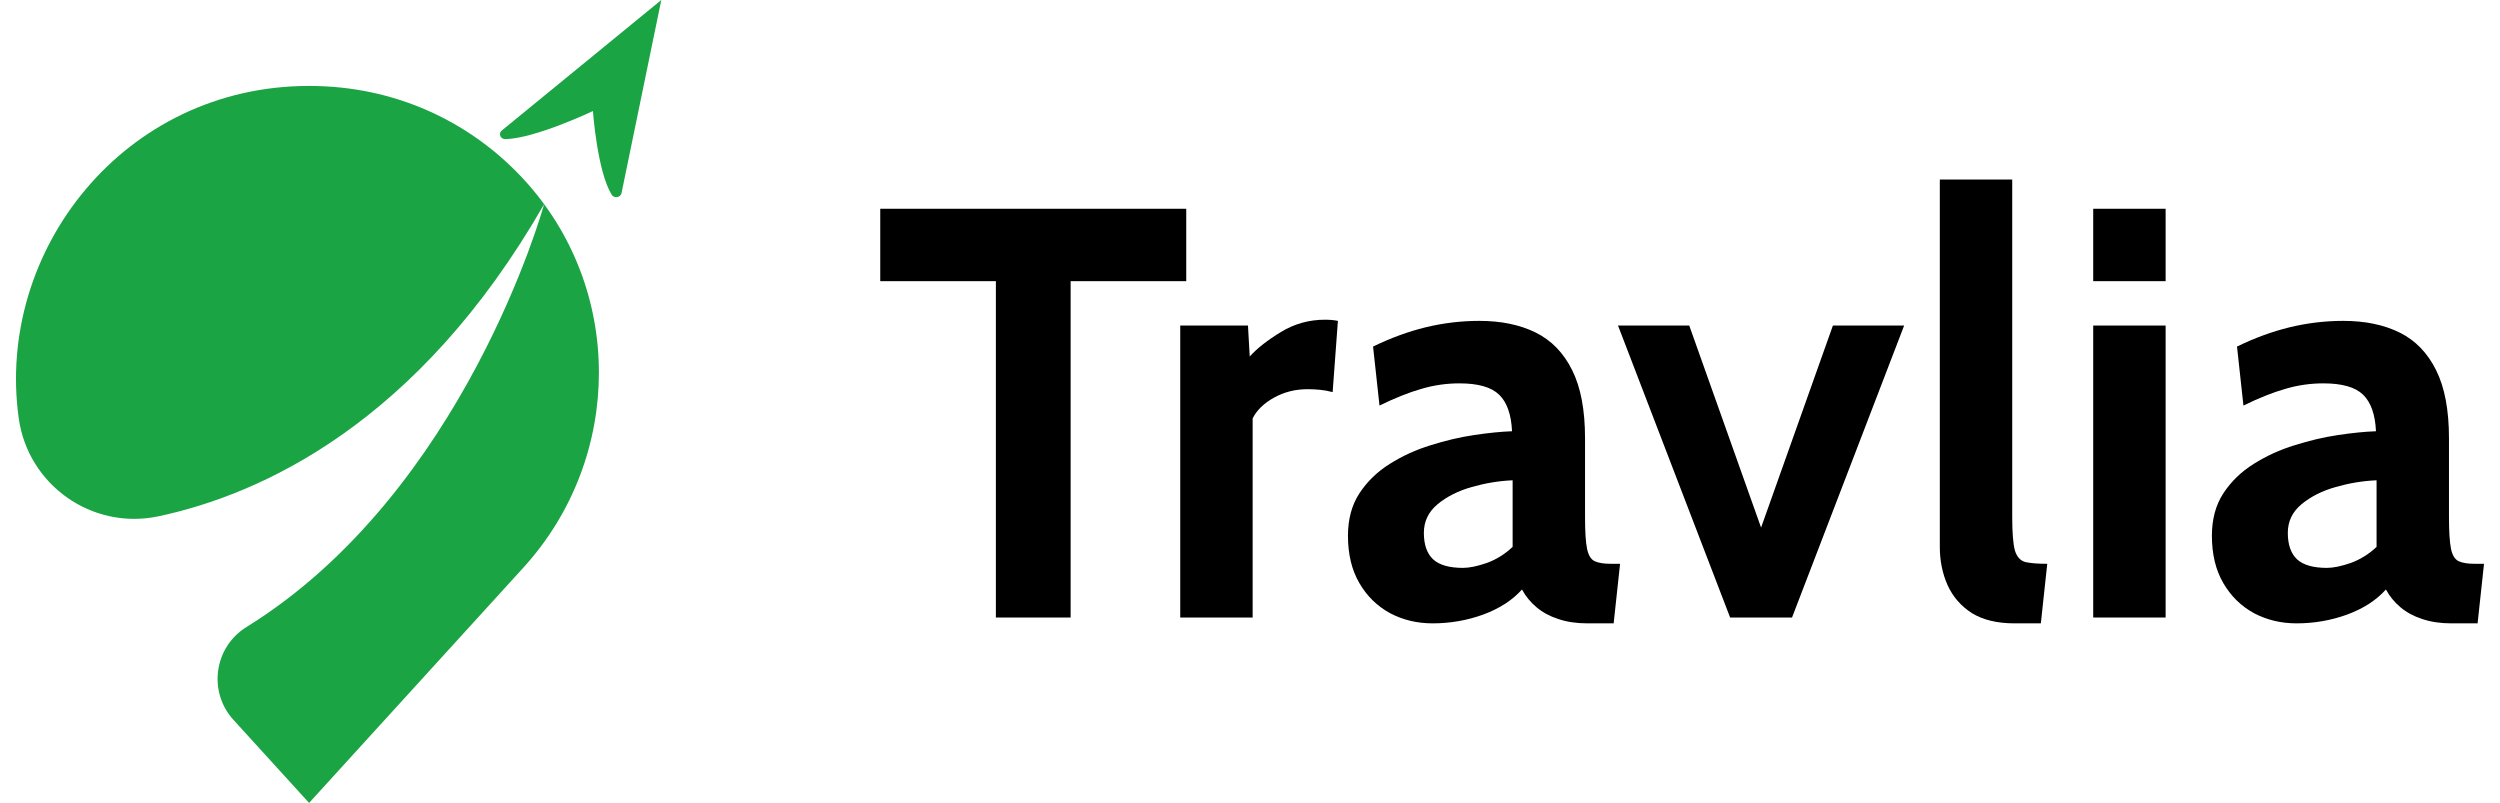 <svg xmlns="http://www.w3.org/2000/svg" width="137" height="44" viewBox="0 0 137 44" fill="none"><path d="M28.679 31.109L16.938 44L12.794 39.449C11.386 37.903 11.73 35.461 13.508 34.36C25.455 26.962 29.782 11.323 29.819 11.187C22.906 23.246 14.261 27.102 8.697 28.291C5.064 29.068 1.538 26.595 1.026 22.918C-0.249 13.758 6.776 4.709 16.938 4.709C21.619 4.709 25.634 6.629 28.48 9.595C28.538 9.656 28.596 9.717 28.653 9.778C34.223 15.77 34.187 25.06 28.679 31.109Z" fill="#1AA443"></path><path d="M36.239 3.8147e-06L27.497 7.153C27.295 7.318 27.423 7.628 27.693 7.623C29.309 7.597 32.492 6.086 32.492 6.086C32.492 6.086 32.726 9.376 33.52 10.671C33.653 10.887 34.008 10.83 34.059 10.585C34.785 7.057 35.512 3.528 36.239 3.8147e-06Z" fill="#1AA443"></path><path d="M54.574 33.84V15.408H48.238V11.44H65.006V15.408H58.67V33.84H54.574Z" fill="black"></path><path d="M64.677 33.84V17.84H68.389L68.485 19.536C68.89 19.088 69.461 18.64 70.197 18.192C70.933 17.744 71.738 17.52 72.613 17.52C72.869 17.52 73.104 17.541 73.317 17.584L73.029 21.488C72.794 21.424 72.56 21.381 72.325 21.36C72.101 21.339 71.877 21.328 71.653 21.328C70.981 21.328 70.368 21.483 69.813 21.792C69.258 22.101 68.869 22.48 68.645 22.928V33.84H64.677Z" fill="black"></path><path d="M78.508 34.16C77.655 34.16 76.876 33.973 76.172 33.6C75.468 33.216 74.908 32.667 74.492 31.952C74.076 31.237 73.868 30.373 73.868 29.36C73.868 28.453 74.076 27.68 74.492 27.04C74.919 26.389 75.473 25.851 76.156 25.424C76.849 24.987 77.596 24.645 78.396 24.4C79.207 24.144 80.001 23.957 80.78 23.84C81.569 23.723 82.263 23.653 82.86 23.632C82.817 22.715 82.583 22.048 82.156 21.632C81.729 21.216 81.004 21.008 79.98 21.008C79.265 21.008 78.567 21.109 77.884 21.312C77.212 21.504 76.449 21.808 75.596 22.224L75.244 18.992C76.204 18.523 77.164 18.171 78.124 17.936C79.095 17.701 80.076 17.584 81.068 17.584C82.263 17.584 83.292 17.797 84.156 18.224C85.02 18.651 85.687 19.339 86.156 20.288C86.625 21.227 86.86 22.469 86.86 24.016V28.336C86.86 29.136 86.897 29.717 86.972 30.08C87.047 30.432 87.185 30.656 87.388 30.752C87.591 30.848 87.884 30.896 88.268 30.896H88.78L88.428 34.16H86.988C86.391 34.16 85.857 34.08 85.388 33.92C84.929 33.771 84.535 33.557 84.204 33.28C83.873 33.003 83.607 32.677 83.404 32.304C82.881 32.891 82.172 33.349 81.276 33.68C80.391 34 79.468 34.16 78.508 34.16ZM80.172 31.12C80.524 31.12 80.961 31.029 81.484 30.848C82.007 30.656 82.476 30.363 82.892 29.968V26.32C82.145 26.352 81.399 26.475 80.652 26.688C79.905 26.901 79.281 27.216 78.78 27.632C78.279 28.048 78.028 28.571 78.028 29.2C78.028 29.851 78.199 30.336 78.54 30.656C78.881 30.965 79.425 31.12 80.172 31.12Z" fill="black"></path><path d="M94.811 33.84L88.667 17.84H92.571L96.507 28.912L100.443 17.84H104.347L98.203 33.84H94.811Z" fill="black"></path><path d="M110.398 34.16C109.449 34.16 108.67 33.973 108.062 33.6C107.465 33.216 107.022 32.709 106.734 32.08C106.446 31.44 106.302 30.736 106.302 29.968V9.84H110.27V28.336C110.27 29.189 110.318 29.797 110.414 30.16C110.521 30.512 110.713 30.725 110.99 30.8C111.267 30.864 111.667 30.896 112.19 30.896L111.838 34.16H110.398Z" fill="black"></path><path d="M114.708 33.84V17.84H118.676V33.84H114.708ZM114.708 15.408V11.44H118.676V15.408H114.708Z" fill="black"></path><path d="M125.852 34.16C124.998 34.16 124.22 33.973 123.516 33.6C122.812 33.216 122.252 32.667 121.836 31.952C121.42 31.237 121.212 30.373 121.212 29.36C121.212 28.453 121.42 27.68 121.836 27.04C122.262 26.389 122.817 25.851 123.5 25.424C124.193 24.987 124.94 24.645 125.74 24.4C126.55 24.144 127.345 23.957 128.124 23.84C128.913 23.723 129.606 23.653 130.204 23.632C130.161 22.715 129.926 22.048 129.5 21.632C129.073 21.216 128.348 21.008 127.324 21.008C126.609 21.008 125.91 21.109 125.228 21.312C124.556 21.504 123.793 21.808 122.94 22.224L122.588 18.992C123.548 18.523 124.508 18.171 125.468 17.936C126.438 17.701 127.42 17.584 128.412 17.584C129.606 17.584 130.636 17.797 131.5 18.224C132.364 18.651 133.03 19.339 133.5 20.288C133.969 21.227 134.204 22.469 134.204 24.016V28.336C134.204 29.136 134.241 29.717 134.316 30.08C134.39 30.432 134.529 30.656 134.732 30.752C134.934 30.848 135.228 30.896 135.612 30.896H136.124L135.772 34.16H134.332C133.734 34.16 133.201 34.08 132.732 33.92C132.273 33.771 131.878 33.557 131.548 33.28C131.217 33.003 130.95 32.677 130.748 32.304C130.225 32.891 129.516 33.349 128.62 33.68C127.734 34 126.812 34.16 125.852 34.16ZM127.516 31.12C127.868 31.12 128.305 31.029 128.828 30.848C129.35 30.656 129.82 30.363 130.236 29.968V26.32C129.489 26.352 128.742 26.475 127.996 26.688C127.249 26.901 126.625 27.216 126.124 27.632C125.622 28.048 125.372 28.571 125.372 29.2C125.372 29.851 125.542 30.336 125.884 30.656C126.225 30.965 126.769 31.12 127.516 31.12Z" fill="black"></path></svg>